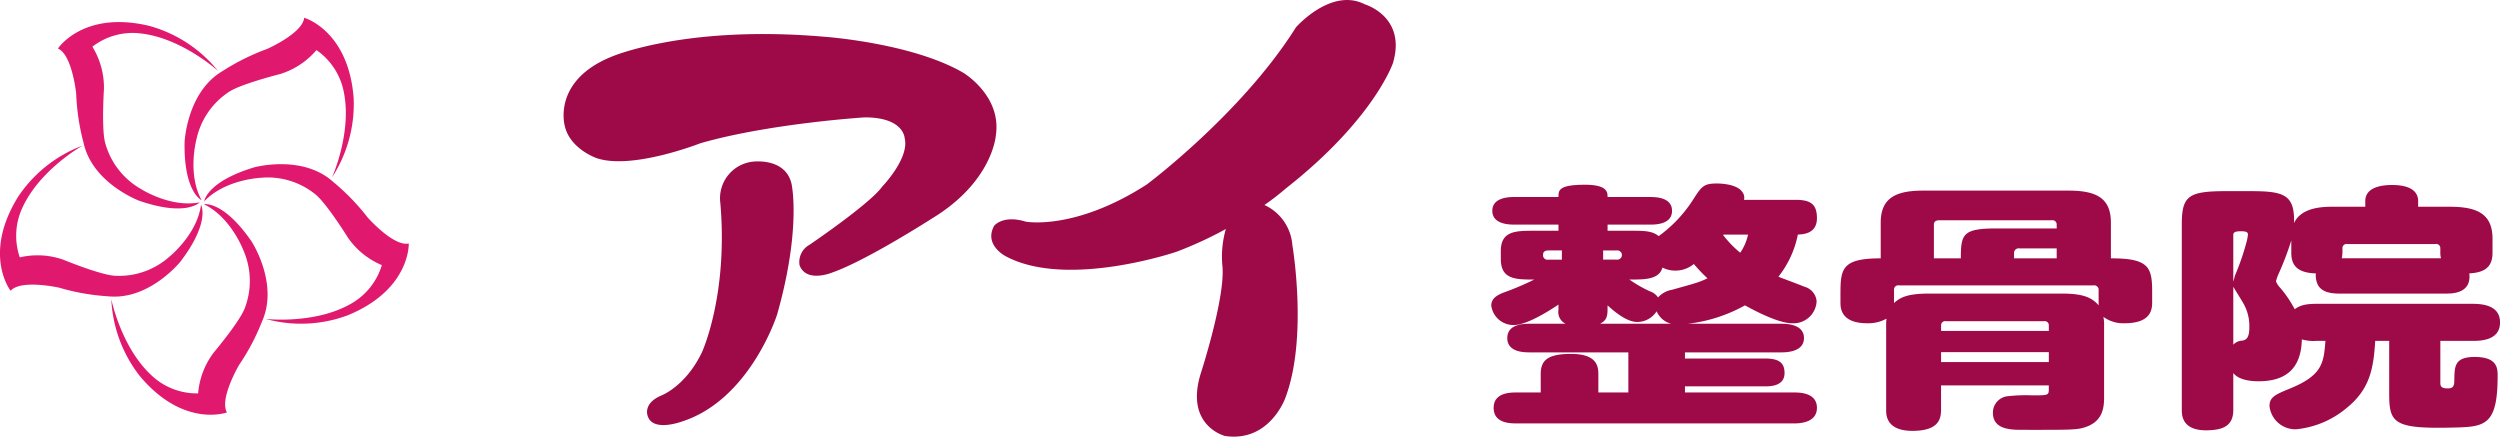 <svg id="logo.svg" xmlns="http://www.w3.org/2000/svg" width="422" height="73.719" viewBox="0 0 422 73.719">
  <defs>
    <style>
      .cls-1 {
        fill: #e0196e;
      }

      .cls-1, .cls-2 {
        fill-rule: evenodd;
      }

      .cls-2 {
        fill: #9e0a48;
      }
    </style>
  </defs>
  <path id="logo_mark" class="cls-1" d="M552.778,92.194s4.27-6.5,15.438-3.819a22.612,22.612,0,0,1,11.578,7.586s-6.021-5.471-12.916-6.3a11.118,11.118,0,0,0-8.285,2.22,13.194,13.194,0,0,1,1.955,7.123s-0.462,7.071.257,9.291a12.8,12.8,0,0,0,5.868,7.536s5.042,3.3,10.034,2.323c0,0-2.214,2.477-10.189-.259,0,0-7.925-2.94-9.417-9.807a37.515,37.515,0,0,1-1.237-8.257S555.2,93.239,552.778,92.194ZM594.344,87s7.48,2.087,8.353,13.568a22.748,22.748,0,0,1-3.653,13.381s3.348-7.424,2.02-14.262a11.19,11.19,0,0,0-4.644-7.231,13.144,13.144,0,0,1-6.162,4.05s-6.853,1.724-8.738,3.091a12.786,12.786,0,0,0-5.356,7.91s-1.59,5.825.869,10.291c0,0-3.03-1.353-2.875-9.807,0,0,.364-8.468,6.422-12a37.416,37.416,0,0,1,7.459-3.708S594.094,89.632,594.344,87ZM612,125.1s0.31,7.781-10.324,12.13a22.545,22.545,0,0,1-13.817.607s8.072,0.925,14.154-2.437a11.163,11.163,0,0,0,5.441-6.648,13.135,13.135,0,0,1-5.729-4.644s-3.734-6.013-5.608-7.4a12.752,12.752,0,0,0-9.149-2.691s-6.016.266-9.5,3.983c0,0,.358-3.309,8.429-5.749,0,0,8.147-2.246,13.35,2.458a37.451,37.451,0,0,1,5.8,5.988S609.43,125.67,612,125.1Zm-30.692,28.519s-7.285,2.691-14.685-6.116a22.725,22.725,0,0,1-4.833-13s1.612,7.987,6.673,12.755a11.13,11.13,0,0,0,7.982,3.145,13.181,13.181,0,0,1,2.64-6.9s4.556-5.417,5.29-7.632a12.829,12.829,0,0,0-.265-9.559s-2.105-5.659-6.7-7.839c0,0,3.247-.679,8.048,6.27,0,0,4.638,7.086,1.779,13.5a37.419,37.419,0,0,1-3.892,7.381S579.983,151.342,581.312,153.623Zm-36.52-20.542s-4.791-6.129,1.294-15.9a22.647,22.647,0,0,1,10.853-8.6s-7.086,3.987-10.058,10.284a11.208,11.208,0,0,0-.535,8.583,13.1,13.1,0,0,1,7.356.4s6.537,2.688,8.863,2.709a12.738,12.738,0,0,0,8.99-3.185s4.725-3.746,5.383-8.806c0,0,1.64,2.892-3.481,9.608,0,0-5.3,6.6-12.263,5.841a37.235,37.235,0,0,1-8.2-1.45S546.549,131.111,544.792,133.081Z" transform="translate(-543 -84)"/>
  <path id="logo" class="cls-2" d="M664.592,118.264a6.212,6.212,0,0,1,5.465-6.974s5.553-.758,6.562,3.781c0,0,1.682,7.477-2.44,22.015,0,0-4.542,14.368-16.063,18.065,0,0-4.71,1.764-5.72-.757,0,0-1.093-2.184,2.188-3.613,0,0,4.12-1.509,6.9-7.308C661.479,143.473,665.937,133.891,664.592,118.264Zm-26.241-12.939s-2.27-7.648,7.906-11.765c0,0,12.447-5.378,35.828-3.361,0,0,14.718,1.008,23.464,6.049,0,0,6.561,3.865,5.552,10.589,0,0-.5,7.813-10.766,14.033,0,0-11.354,7.308-17.157,9.239,0,0-4.121,1.6-5.214-1.342a3.318,3.318,0,0,1,1.681-3.447s10.177-6.888,12.28-9.829c0,0,4.625-4.79,3.785-8.15,0,0-.085-3.528-6.728-3.528,0,0-16.065,1.008-27.755,4.367,0,0-11.522,4.538-17.493,2.521C643.734,110.7,639.276,109.19,638.351,105.325Zm135.041-20.59c-5.689-2.926-11.635,3.877-11.635,3.877-9.138,14.552-25.168,26.52-25.168,26.52-12.152,7.835-20.426,6.287-20.426,6.287-3.88-1.2-5.344.688-5.344,0.688-1.81,3.272,1.982,5.167,1.982,5.167,10.342,5.512,28.787-.774,28.787-0.774a65.47,65.47,0,0,0,8.336-3.842,16.731,16.731,0,0,0-.58,6.254c0.518,5.252-3.617,18-3.617,18-2.845,8.956,4.05,10.68,4.05,10.68,7.5,1.119,10.168-6.372,10.168-6.372,3.881-10.163,1.207-25.836,1.207-25.836a8.1,8.1,0,0,0-4.716-6.779,44.836,44.836,0,0,0,3.594-2.778c14.913-11.709,18.1-21.182,18.1-21.182C780.459,86.8,773.392,84.735,773.392,84.735Zm72.739,33c2.59,0,3.568.818,3.568,3.1,0,2.588-2.245,2.719-3.223,2.761a16.719,16.719,0,0,1-3.281,7.117c0.634,0.26,3.685,1.381,4.376,1.683a2.766,2.766,0,0,1,2.072,2.458,3.9,3.9,0,0,1-4.145,3.709c-2.532,0-7.081-2.545-7.944-3.019a25.81,25.81,0,0,1-9.67,3.106h15.773c0.747,0,3.855,0,3.855,2.416s-3.165,2.415-3.855,2.415H827.422v1.036H840.95c2.418,0,3.281.775,3.281,2.458,0,2.241-2.474,2.241-3.281,2.241H827.422v1.035h18.422c0.863,0,3.855,0,3.855,2.588s-3.05,2.632-3.855,2.632H798.928c-1.265,0-3.8-.129-3.8-2.632,0-2.588,2.878-2.588,3.8-2.588h4.145v-3.063c0-2.241.978-3.449,5.123-3.449,4.432,0,4.607,2.157,4.607,3.449v3.063h5.064v-6.77H801.232c-1.036,0-3.8-.044-3.8-2.415,0-2.416,2.876-2.416,3.8-2.416h6.044a2.211,2.211,0,0,1-1.209-2.372v-0.864c-1.783,1.209-5.412,3.451-7.54,3.451a3.768,3.768,0,0,1-3.8-3.278c0-1.078.749-1.683,2.073-2.2a46,46,0,0,0,5.181-2.2c-3.109,0-5.641,0-5.641-3.449v-1.38c0-3.406,2.532-3.406,5.7-3.406h4.03v-1.036h-7.426c-0.978,0-3.741-.087-3.741-2.33,0-2.331,2.992-2.331,3.741-2.331h7.426c0-1.12,0-2.07,4.489-2.07,3.8,0,3.8,1.3,3.8,2.07h7.139c0.864,0,3.742,0,3.742,2.331s-2.878,2.33-3.742,2.33h-7.139v1.036h3.8c2.418,0,3.685,0,4.836.9a22.714,22.714,0,0,0,5.755-6.08c1.44-2.245,1.785-2.8,4.03-2.8,0.29,0,3.34,0,4.318,1.424a1.528,1.528,0,0,1,.287,1.338h8.75Zm-39.487,10.092v-1.554H804.4c-0.633,0-.92.259-0.92,0.646a0.76,0.76,0,0,0,.92.908h2.247Zm7.711,8.454c0,1.595-.516,1.94-1.265,2.372h12.031a3.6,3.6,0,0,1-2.476-2.113,3.9,3.9,0,0,1-3.279,1.81c-1.9,0-4.089-1.984-5.011-2.8v0.734Zm-0.747-8.454h2.3a0.782,0.782,0,1,0,0-1.554h-2.3v1.554Zm11.628,5.088c4.2-1.164,4.663-1.294,5.986-1.939a23.871,23.871,0,0,1-2.3-2.416,4.872,4.872,0,0,1-3.108,1.121,4.721,4.721,0,0,1-2.189-.518c-0.574,2.026-2.934,2.026-5.583,2.026a22.1,22.1,0,0,0,3.454,1.985,2.657,2.657,0,0,1,1.382,1.036A4.074,4.074,0,0,1,825.236,132.913Zm8.691-9.316-0.058.087a18.486,18.486,0,0,0,2.88,2.974,8.487,8.487,0,0,0,1.323-3.061h-4.145Zm19.747,9.617c0-4.008.518-5.606,6.791-5.606v-6.037c0-4.183,2.591-5.393,7.137-5.393h24.581c4.546,0,7.137,1.165,7.137,5.393v6.037c3.167,0,4.894.346,5.872,1.253,0.921,0.86,1.094,2.24,1.094,4.353v1.856c0,1.468-.462,3.494-4.663,3.494a5.682,5.682,0,0,1-3.569-1.079,6.132,6.132,0,0,1,.115,1.423v12.3c0,2.241-.633,4.01-3.109,4.873-1.439.518-2.877,0.473-10.591,0.473-1.958,0-5.067,0-5.067-2.889a2.788,2.788,0,0,1,2.3-2.76,26.566,26.566,0,0,1,4.318-.173c2.646,0,2.819,0,2.819-.991v-0.69h-18.19v4.184c0,1.854-.805,3.493-4.834,3.493-4.432,0-4.432-2.717-4.432-3.493V138.908a8.127,8.127,0,0,1,.056-1.121,6.242,6.242,0,0,1-3.281.777c-4.488,0-4.488-2.674-4.488-3.494v-1.856Zm9.036,1.943c0.978-.907,2.187-1.6,5.872-1.6h22.45c3.4,0,5.006.562,6.215,1.985v-2.718a0.76,0.76,0,0,0-.919-0.648H863.574a0.706,0.706,0,0,0-.864.648v2.33Zm11.282-7.549c0-4.053.288-5.047,5.987-5.047h10.189v-0.689a0.71,0.71,0,0,0-.863-0.691H870.366c-0.633,0-.922.258-0.922,0.691v5.736h4.548Zm14.851,12.249v-0.991a0.7,0.7,0,0,0-.864-0.647H871.516a0.7,0.7,0,0,0-.863.647v0.991h18.19Zm0,3.581h-18.19v1.682h18.19v-1.682Zm1.325-15.83v-1.683h-6.275a0.786,0.786,0,0,0-.92.691v0.992h7.2Zm43.8,13.932a6.827,6.827,0,0,1-2.418-.258c-0.114,5.261-3.05,7.074-7.31,7.074-0.921,0-3.225-.087-4.261-1.38v6.209c0,2.5-1.438,3.451-4.605,3.451-4.087,0-4.087-2.63-4.087-3.451V121.872c0-4.874,1.153-5.607,7.6-5.607h3.855c5.641,0,7.657.474,7.485,5.392,1.265-2.677,4.777-2.762,6.733-2.762h5.3v-0.949c0-2.2,2.418-2.716,4.49-2.716,0.864,0,4.432,0,4.432,2.716V118.9h5.354c4.549,0,7.2,1.164,7.2,5.393V126.7c0,2.715-1.784,3.32-3.915,3.45,0.4,3.406-2.935,3.406-3.914,3.406H937.829c-1.956,0-3.051-.516-3.569-1.465a3.721,3.721,0,0,1-.345-1.941c-2.992-.088-4.145-1.25-4.145-3.45V124.59a50.322,50.322,0,0,1-2.014,5.348,8.87,8.87,0,0,0-.575,1.552,3.571,3.571,0,0,0,.747,1.122,20.024,20.024,0,0,1,2.418,3.581c0.577-.39,1.267-0.908,3.627-0.908H960.4c2.359,0,4.605.6,4.605,3.149,0,3.063-3.34,3.106-4.605,3.106h-5.469v7.029c0,0.562.057,0.993,1.266,0.993,1.036,0,1.094-.56,1.094-1.6,0.057-2.155.057-3.708,3.454-3.708,3.856,0,3.856,1.985,3.856,3.191,0,8.023-1.956,8.584-6.85,8.712-10.591.3-11.455-.6-11.455-5.649V141.54h-2.359c-0.289,4.746-.922,8.2-4.894,11.387a15.647,15.647,0,0,1-8.461,3.537,4.389,4.389,0,0,1-4.49-3.924c0-1.511.978-1.943,3.51-2.978,5.469-2.241,5.641-4.355,5.931-8.022h-1.555Zm-13.989-10.008c0.117-.3.231-0.861,0.289-1.035a41.684,41.684,0,0,0,2.015-5.907,9.588,9.588,0,0,0,.172-0.993c0-.432-0.345-0.561-1.151-0.561-1.036,0-1.325.173-1.325,0.648v7.848Zm0,10.656a2.159,2.159,0,0,1,1.5-.691c0.747-.13,1.209-0.517,1.209-2.286a7.65,7.65,0,0,0-1.036-4.054c-0.231-.432-1.44-2.33-1.671-2.76v9.791ZM938.405,126.7a8.017,8.017,0,0,1-.114.9h16.75a3.72,3.72,0,0,1-.115-0.9V125.84a0.7,0.7,0,0,0-.863-0.647H939.269a0.705,0.705,0,0,0-.864.647V126.7Z" transform="translate(-543 -84)"/>
</svg>
